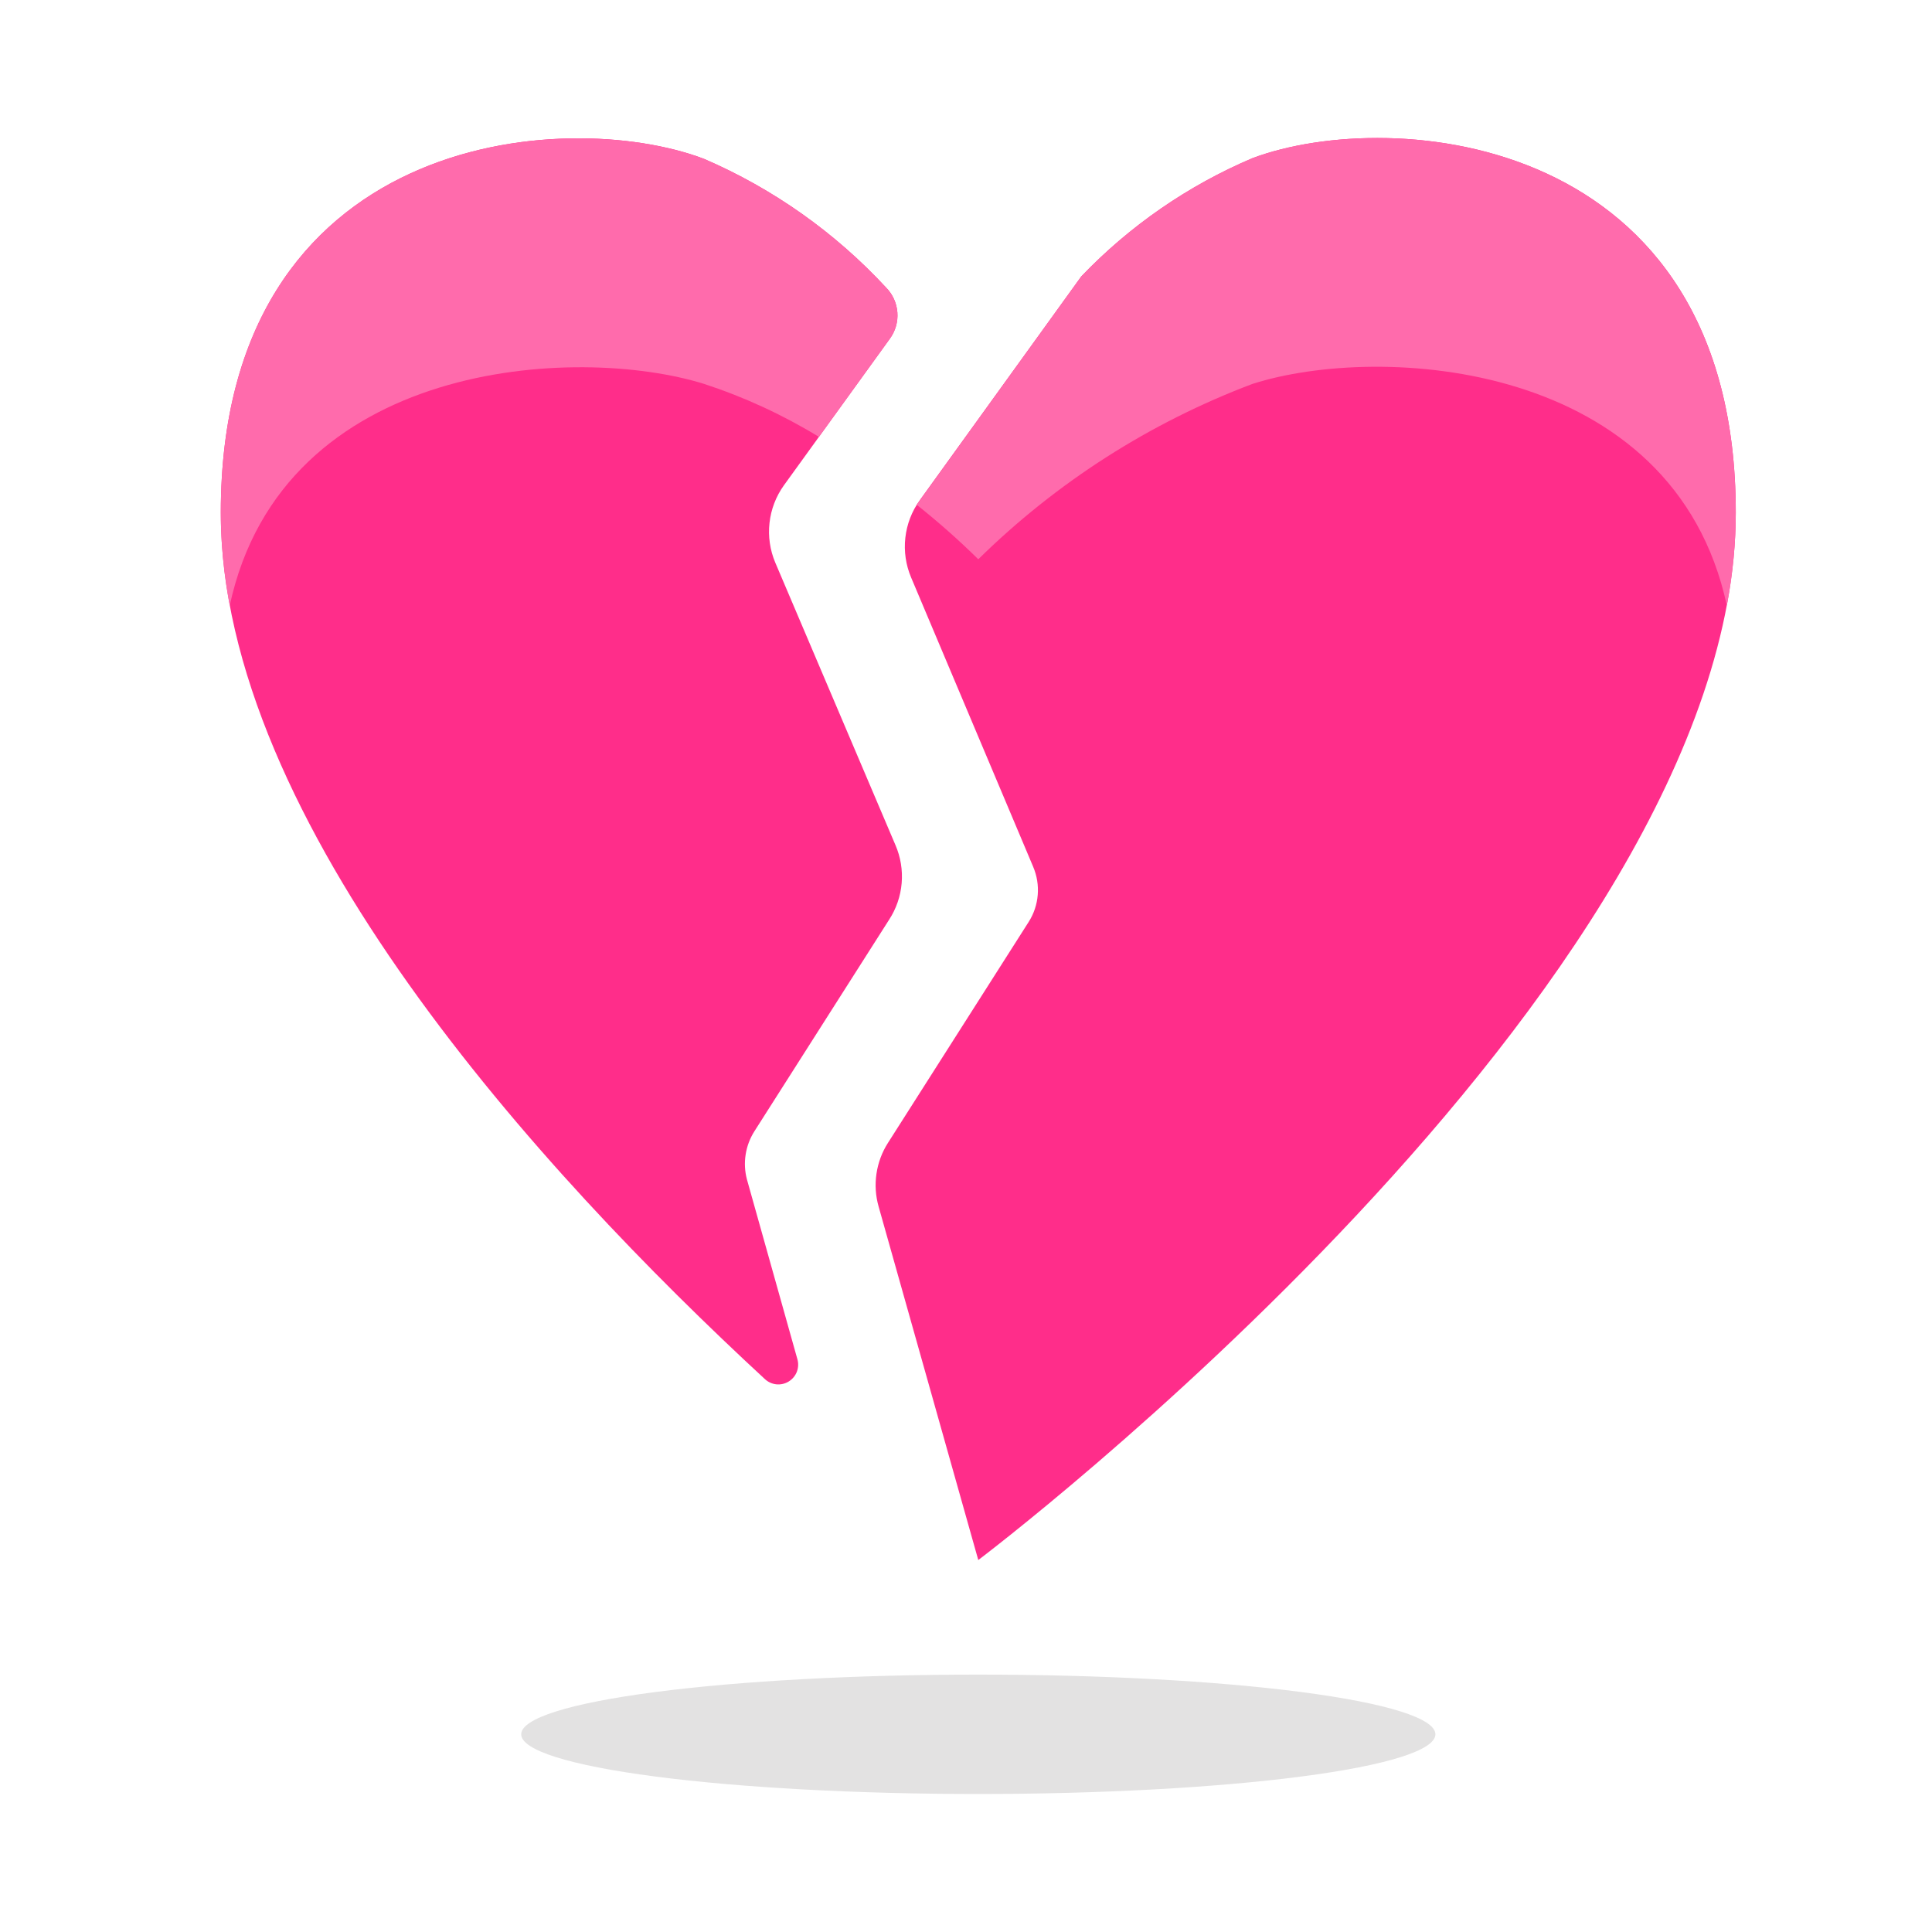 
<svg width="70" height="70" viewBox="0 0 70 70" fill="none" xmlns="http://www.w3.org/2000/svg">
<path d="M27.063 42.733C26.985 42.439 26.969 42.133 27.016 41.833C27.062 41.532 27.171 41.245 27.333 40.989L32.214 33.323C32.473 32.926 32.629 32.472 32.669 32C32.709 31.528 32.632 31.054 32.444 30.619L28.09 20.385C27.898 19.931 27.826 19.435 27.881 18.945C27.935 18.455 28.114 17.987 28.401 17.586L32.241 12.273C32.442 11.998 32.539 11.661 32.514 11.322C32.489 10.982 32.345 10.663 32.106 10.421C30.256 8.422 28.009 6.834 25.508 5.756C20.452 3.836 8 4.823 8 18.573C8 29.781 19.587 42.462 27.712 49.966C27.827 50.074 27.974 50.141 28.131 50.157C28.288 50.172 28.446 50.136 28.58 50.052C28.714 49.969 28.817 49.844 28.873 49.697C28.928 49.549 28.934 49.387 28.888 49.236L27.063 42.733Z" fill="#FF2D8A"/>
<path d="M45.382 5.729C43.044 6.721 40.933 8.18 39.177 10.015L33.323 18.127C33.035 18.528 32.856 18.995 32.802 19.485C32.747 19.976 32.82 20.471 33.012 20.925L37.433 31.403C37.57 31.725 37.628 32.075 37.599 32.424C37.571 32.773 37.458 33.109 37.27 33.404L32.173 41.408C31.956 41.747 31.814 42.129 31.756 42.528C31.697 42.926 31.724 43.333 31.835 43.72L35.445 56.523C35.445 56.523 62.891 35.811 62.891 18.573C62.891 4.823 50.439 3.836 45.382 5.729Z" fill="#FF2D8A"/>
<path d="M32.241 12.273C32.442 11.998 32.539 11.661 32.514 11.322C32.489 10.982 32.345 10.663 32.106 10.421C30.256 8.422 28.009 6.834 25.508 5.756C20.452 3.836 8 4.823 8 18.573C8.001 19.703 8.11 20.83 8.324 21.939C10.244 13.03 20.911 12.476 25.508 13.909C26.966 14.385 28.363 15.03 29.672 15.829L32.241 12.273Z" fill="#FF6BAC"/>
<path d="M45.382 5.729C43.044 6.721 40.933 8.18 39.177 10.015L33.214 18.289C33.992 18.907 34.737 19.566 35.445 20.263C38.279 17.476 41.663 15.312 45.382 13.909C49.979 12.435 60.646 13.03 62.566 21.939C62.78 20.83 62.889 19.703 62.89 18.573C62.89 4.823 50.439 3.836 45.382 5.729Z" fill="#FF6BAC"/>
<path opacity="0.15" d="M18.884 62.837C18.884 63.41 20.628 63.961 23.734 64.366C26.84 64.772 31.053 65 35.445 65C39.838 65 44.05 64.772 47.156 64.366C50.262 63.961 52.007 63.41 52.007 62.837C52.007 62.263 50.262 61.713 47.156 61.307C44.05 60.901 39.838 60.674 35.445 60.674C31.053 60.674 26.84 60.901 23.734 61.307C20.628 61.713 18.884 62.263 18.884 62.837Z" fill="#45413C"/>
</svg>
